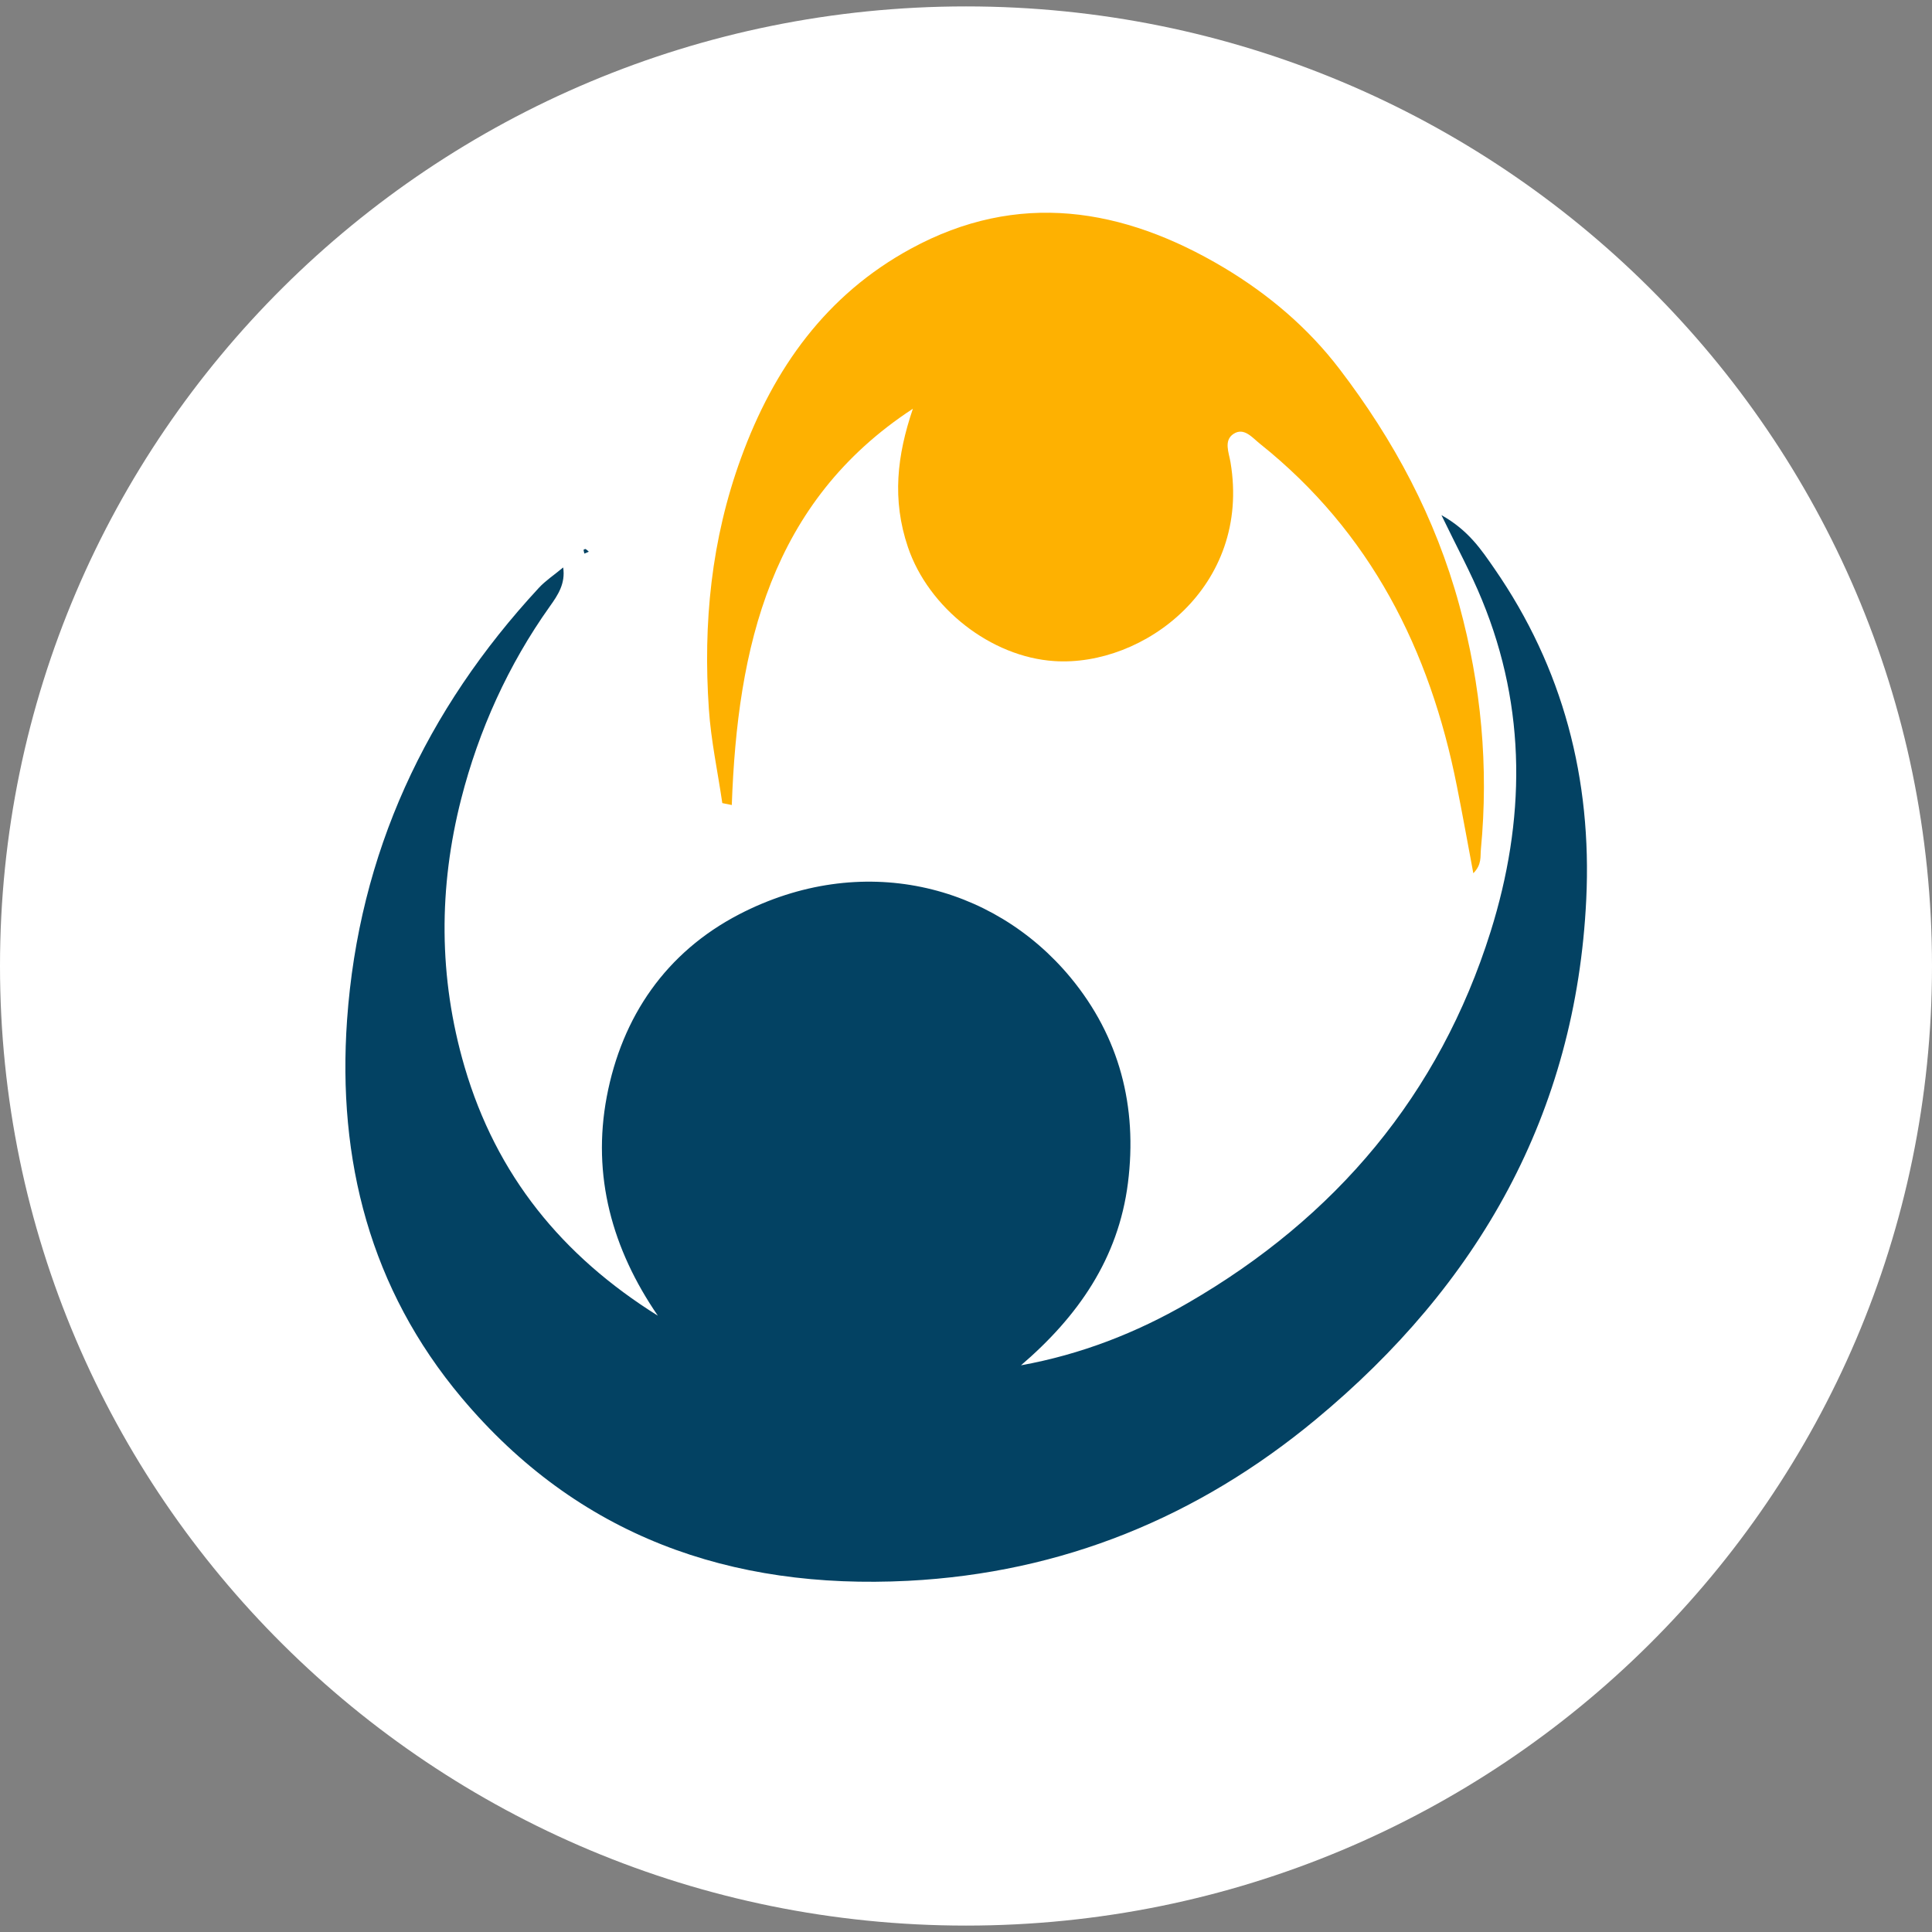 <svg xmlns:xlink="http://www.w3.org/1999/xlink" class="aarta__icon" width="22" height="22" viewBox="0 0 22 22" fill="none" xmlns="http://www.w3.org/2000/svg">
          <rect x="0" y="0" width="22" height="22" fill="#808080" stroke="none"/>
          <g clip-path="url(#clip0_499_302)" fill="none">
            <path d="M11 21.927C17.075 21.927 22 17.035 22 11C22 4.965 17.075 0.073 11 0.073C4.925 0.073 0 4.965 0 11C0 17.035 4.925 21.927 11 21.927Z" fill="#FFFFFF"></path>
            <path d="M6.413 6.461C6.441 6.645 6.352 6.778 6.261 6.905C5.786 7.572 5.451 8.318 5.252 9.096C4.995 10.101 4.991 11.126 5.29 12.148C5.652 13.383 6.4 14.3 7.491 14.982C6.969 14.222 6.74 13.387 6.909 12.49C7.082 11.574 7.586 10.843 8.416 10.412C9.805 9.692 11.305 10.061 12.192 11.133C12.748 11.806 12.954 12.601 12.844 13.471C12.735 14.332 12.275 14.991 11.626 15.547C12.31 15.423 12.938 15.178 13.527 14.837C15.209 13.864 16.39 12.467 16.974 10.608C17.369 9.348 17.388 8.075 16.875 6.83C16.751 6.526 16.593 6.237 16.414 5.866C16.724 6.04 16.87 6.263 17.017 6.475C17.801 7.608 18.128 8.875 18.063 10.24C17.946 12.684 16.835 14.629 14.983 16.164C13.643 17.275 12.097 17.911 10.34 18.001C8.316 18.104 6.58 17.491 5.257 15.917C4.216 14.678 3.84 13.21 3.952 11.615C4.086 9.716 4.848 8.085 6.136 6.694C6.212 6.612 6.308 6.549 6.414 6.461H6.413Z" fill="#034263"></path>
            <path d="M10.394 4.655C8.776 5.715 8.397 7.366 8.333 9.167C8.297 9.16 8.261 9.152 8.225 9.145C8.173 8.788 8.096 8.433 8.072 8.074C8.005 7.098 8.099 6.143 8.439 5.213C8.811 4.191 9.412 3.354 10.372 2.832C11.59 2.168 12.787 2.363 13.934 3.046C14.441 3.349 14.893 3.73 15.253 4.202C15.873 5.013 16.346 5.895 16.617 6.89C16.867 7.808 16.953 8.73 16.863 9.673C16.855 9.754 16.876 9.843 16.777 9.944C16.712 9.597 16.654 9.274 16.59 8.953C16.283 7.399 15.606 6.058 14.347 5.053C14.26 4.984 14.166 4.862 14.046 4.941C13.932 5.016 13.994 5.155 14.012 5.264C14.25 6.682 13.02 7.594 12.007 7.528C11.282 7.482 10.572 6.92 10.339 6.231C10.155 5.688 10.215 5.185 10.395 4.655H10.394Z" fill="#FEB101"></path>
            <path d="M6.655 6.304C6.651 6.289 6.646 6.276 6.645 6.262C6.645 6.259 6.663 6.25 6.668 6.252C6.682 6.26 6.693 6.272 6.705 6.282C6.688 6.289 6.672 6.297 6.655 6.304Z" fill="#034263"></path>
          </g>
          <defs>
            <clipPath id="clip0_499_302">
              <rect width="22" height="21.854" fill="white" transform="translate(0 0.073)"></rect>
            </clipPath>
          </defs>
        </svg>